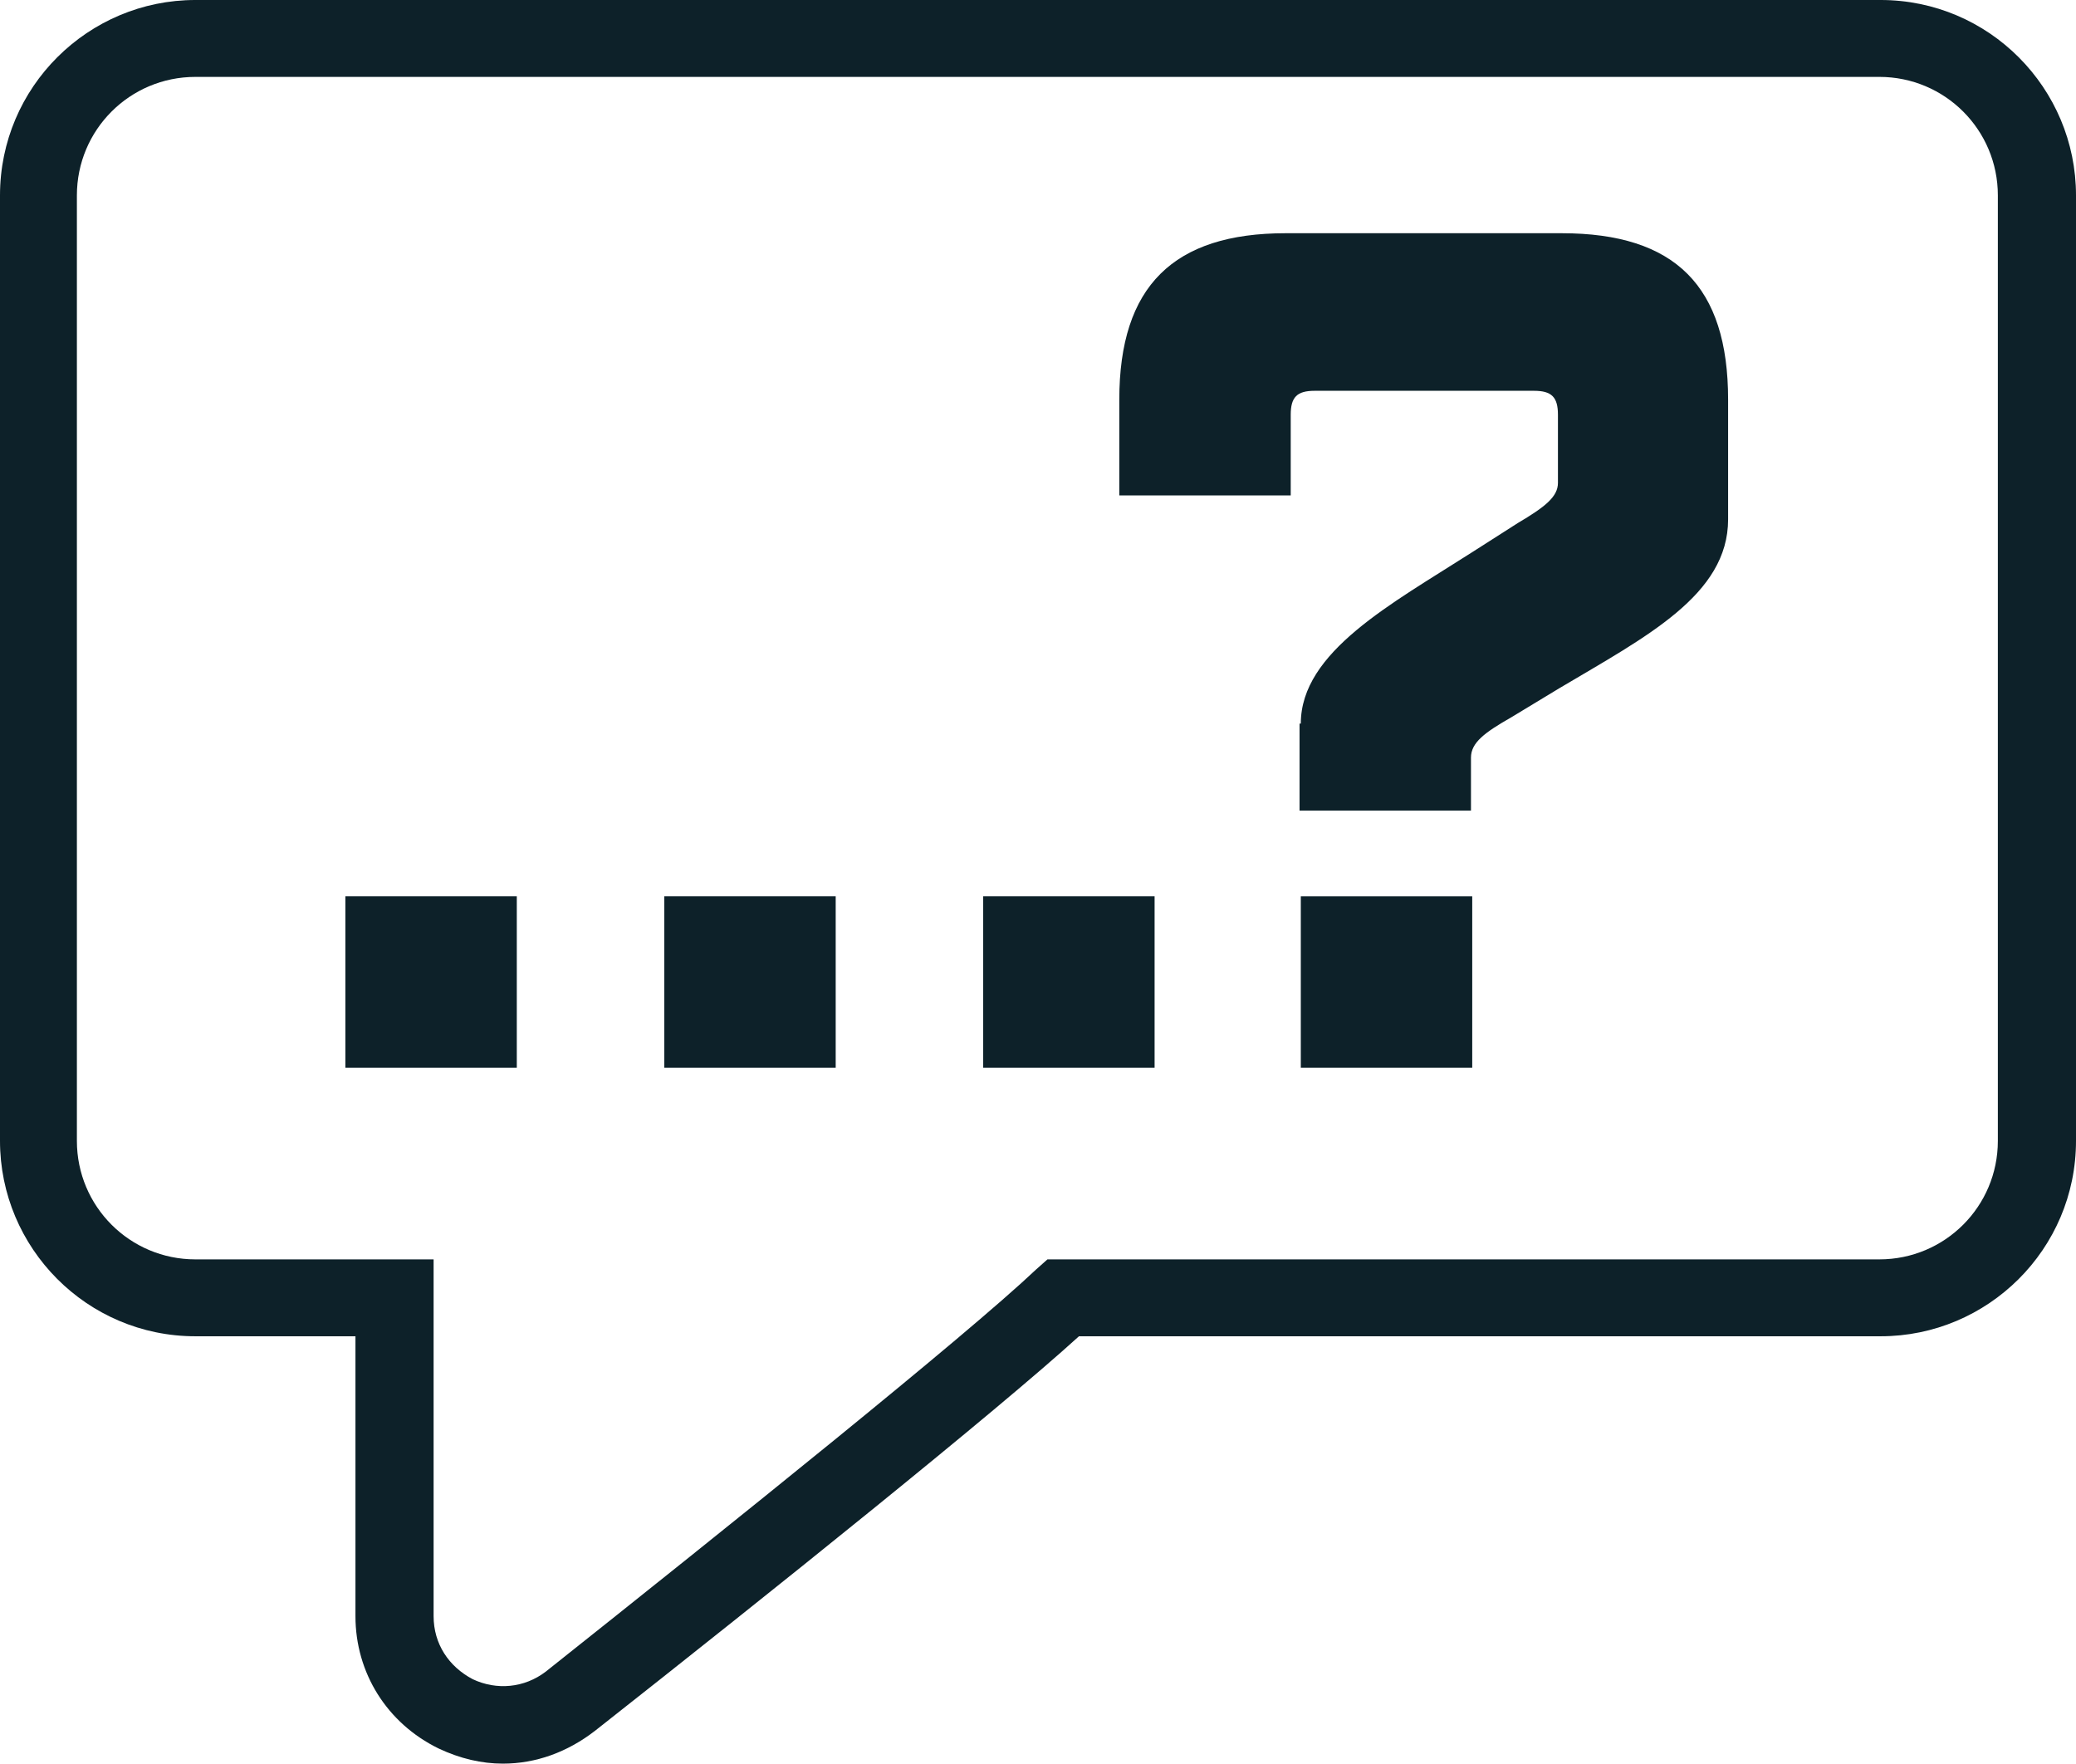 <svg xmlns="http://www.w3.org/2000/svg" height="139.9" width="164.7" id="svg88" xml:space="preserve" y="0" x="0" version="1.1"><style id="style2" type="text/css">.st3{fill:#0d2129}</style><g transform="translate(-25.3 -30.1)" id="Layer_6"><g id="g85"><path style="fill:#0d2129" id="path67" d="M65.2 170c-1.7 0-3.4-.4-5.1-1.2-4.1-2-6.6-6-6.6-10.5v-22.2H40.8c-8.6 0-15.5-7-15.5-15.5v-75c0-8.6 7-15.5 15.5-15.5h133.7c8.6 0 15.5 7 15.5 15.5v75c0 8.6-7 15.5-15.5 15.5h-63.6c-6.6 6-24.3 20.2-38.4 31.3-2.2 1.7-4.7 2.6-7.3 2.6zM40.8 36.2c-5.2 0-9.4 4.2-9.4 9.4v75c0 5.2 4.2 9.4 9.4 9.4h18.9v28.3c0 2.2 1.2 4 3.1 5 1.9.9 4.1.7 5.8-.6 14.6-11.6 33.3-26.6 38.9-31.9l.9-.8h66c5.2 0 9.4-4.2 9.4-9.4v-75c0-5.2-4.2-9.4-9.4-9.4H40.8Z" class="st3"/><g id="g71"><path style="fill:#0d2129" id="path69" d="M128.5 87.5c0-5.7 7.2-9.5 13.6-13.6l3.6-2.3c2.2-1.3 3.2-2.1 3.2-3.2V63c0-1.4-.5-1.9-1.9-1.9h-17.4c-1.4 0-1.9.5-1.9 1.9v6.4h-13.6v-7.6c0-9 4.3-13.2 13.2-13.2h21.9c9 0 13.2 4.2 13.2 13.2v9.5c0 6-6.5 9.3-13.4 13.4l-3.8 2.3c-2.1 1.2-3.2 2-3.2 3.2v4.2h-13.6v-6.9zm0 13.7h13.6v13.6h-13.6z" class="st3"/></g><g id="g75"><path style="fill:#0d2129" id="path73" d="M103.3 101.2h13.6v13.6h-13.6z" class="st3"/></g><g id="g79"><path style="fill:#0d2129" id="path77" d="M78 101.2h13.6v13.6H78Z" class="st3"/></g><g id="g83"><path style="fill:#0d2129" id="path81" d="M52.7 101.2h13.6v13.6H52.7Z" class="st3"/></g></g></g></svg>
